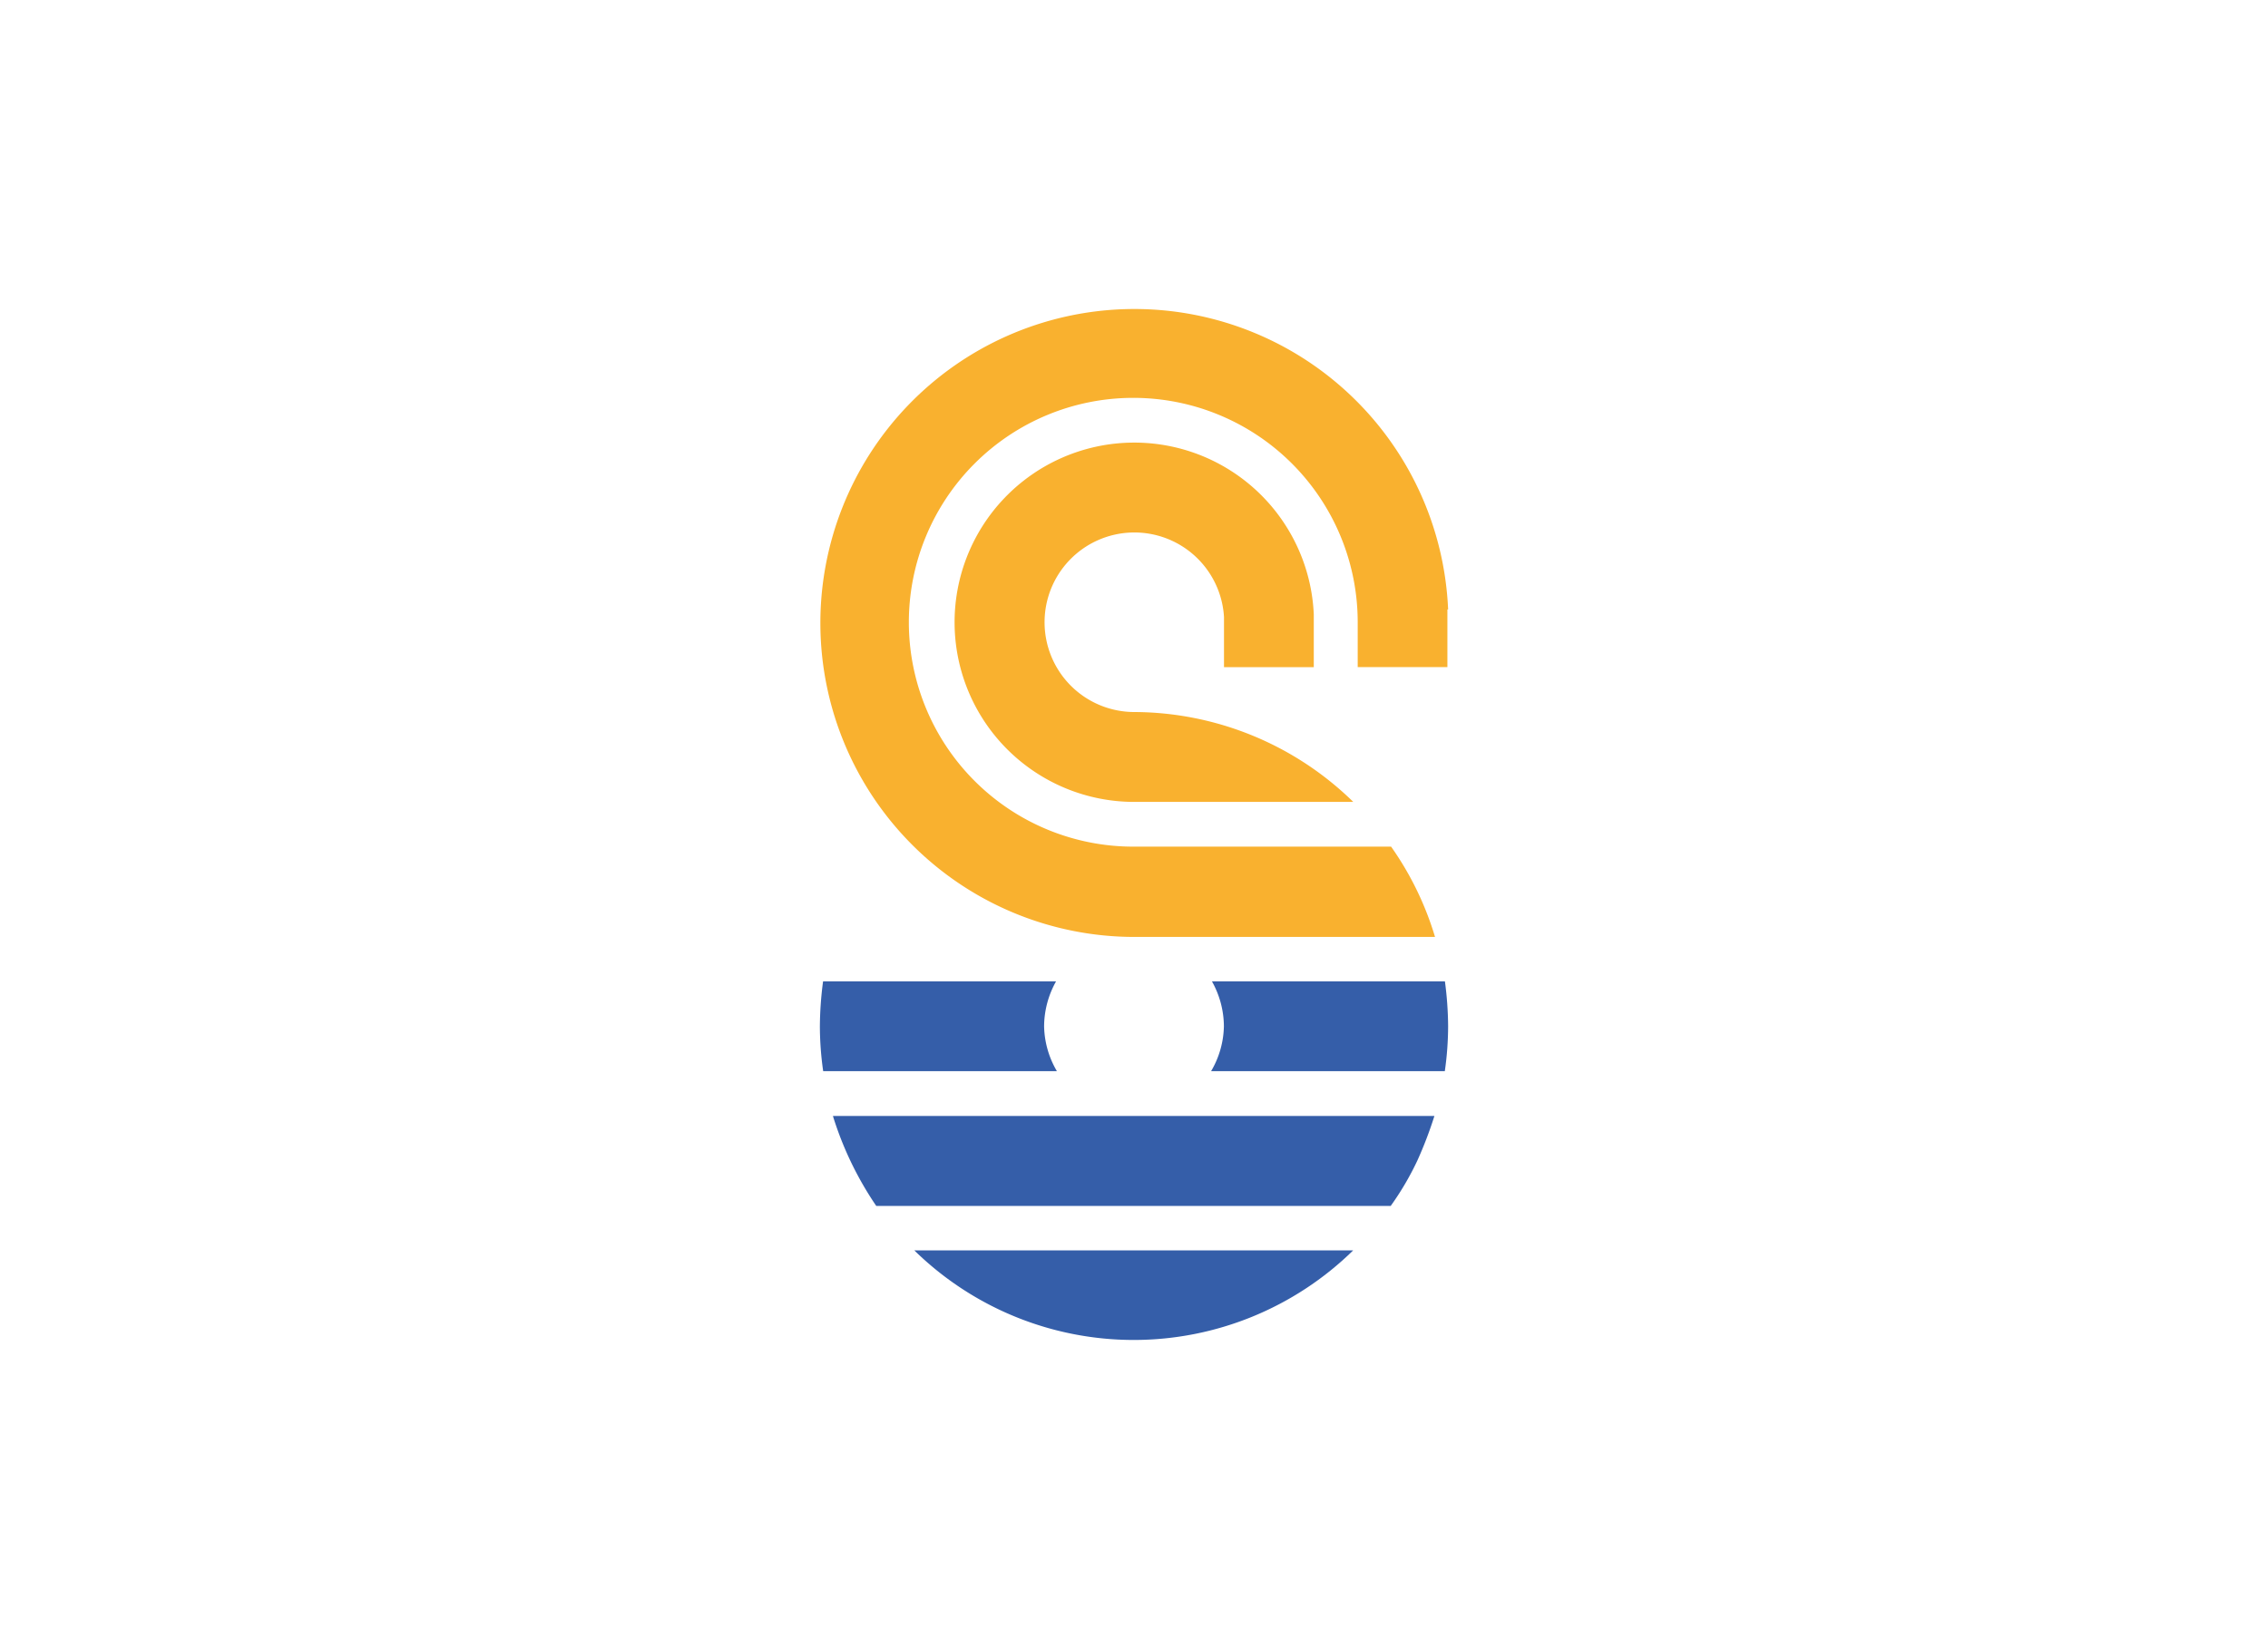 <svg id="Capa_1" data-name="Capa 1" xmlns="http://www.w3.org/2000/svg" viewBox="0 0 220 160"><defs><style>.cls-1{fill:#f9b12f;}.cls-1,.cls-2{fill-rule:evenodd;}.cls-2{fill:#355ea9;}</style></defs><title>template-trabajos-+++_9</title><path class="cls-1" d="M140.47,59.14A30.46,30.46,0,1,0,110,90.9H139.2a30.25,30.25,0,0,0-4.26-8.76l-25,0a21.77,21.77,0,1,1,21.76-21.78v4.36h8.7l0-5.6Z"/><path class="cls-2" d="M131.26,121.31a30.41,30.41,0,0,1-42.57,0Z"/><path class="cls-1" d="M127.44,59.62A17.43,17.43,0,1,0,110,77.8h21.27A30.51,30.51,0,0,0,110,69.08a8.71,8.71,0,1,1,8.73-9.22v4.87h8.71V59.62Z"/><path class="cls-2" d="M79.84,95.21h22.6a9,9,0,0,0-1.16,4.35,8.88,8.88,0,0,0,1.24,4.36H79.85a31.13,31.13,0,0,1-.32-4.37,34.36,34.36,0,0,1,.31-4.34Z"/><path class="cls-2" d="M80.81,108.27h58.33a38.91,38.91,0,0,1-1.66,4.34A28,28,0,0,1,134.9,117H85a32.66,32.66,0,0,1-4.2-8.71Z"/><path class="cls-2" d="M140.16,95.21h-22.6a9,9,0,0,1,1.16,4.35,8.88,8.88,0,0,1-1.24,4.36h22.67a31.13,31.13,0,0,0,.32-4.37,34.36,34.36,0,0,0-.31-4.34Z"/></svg>